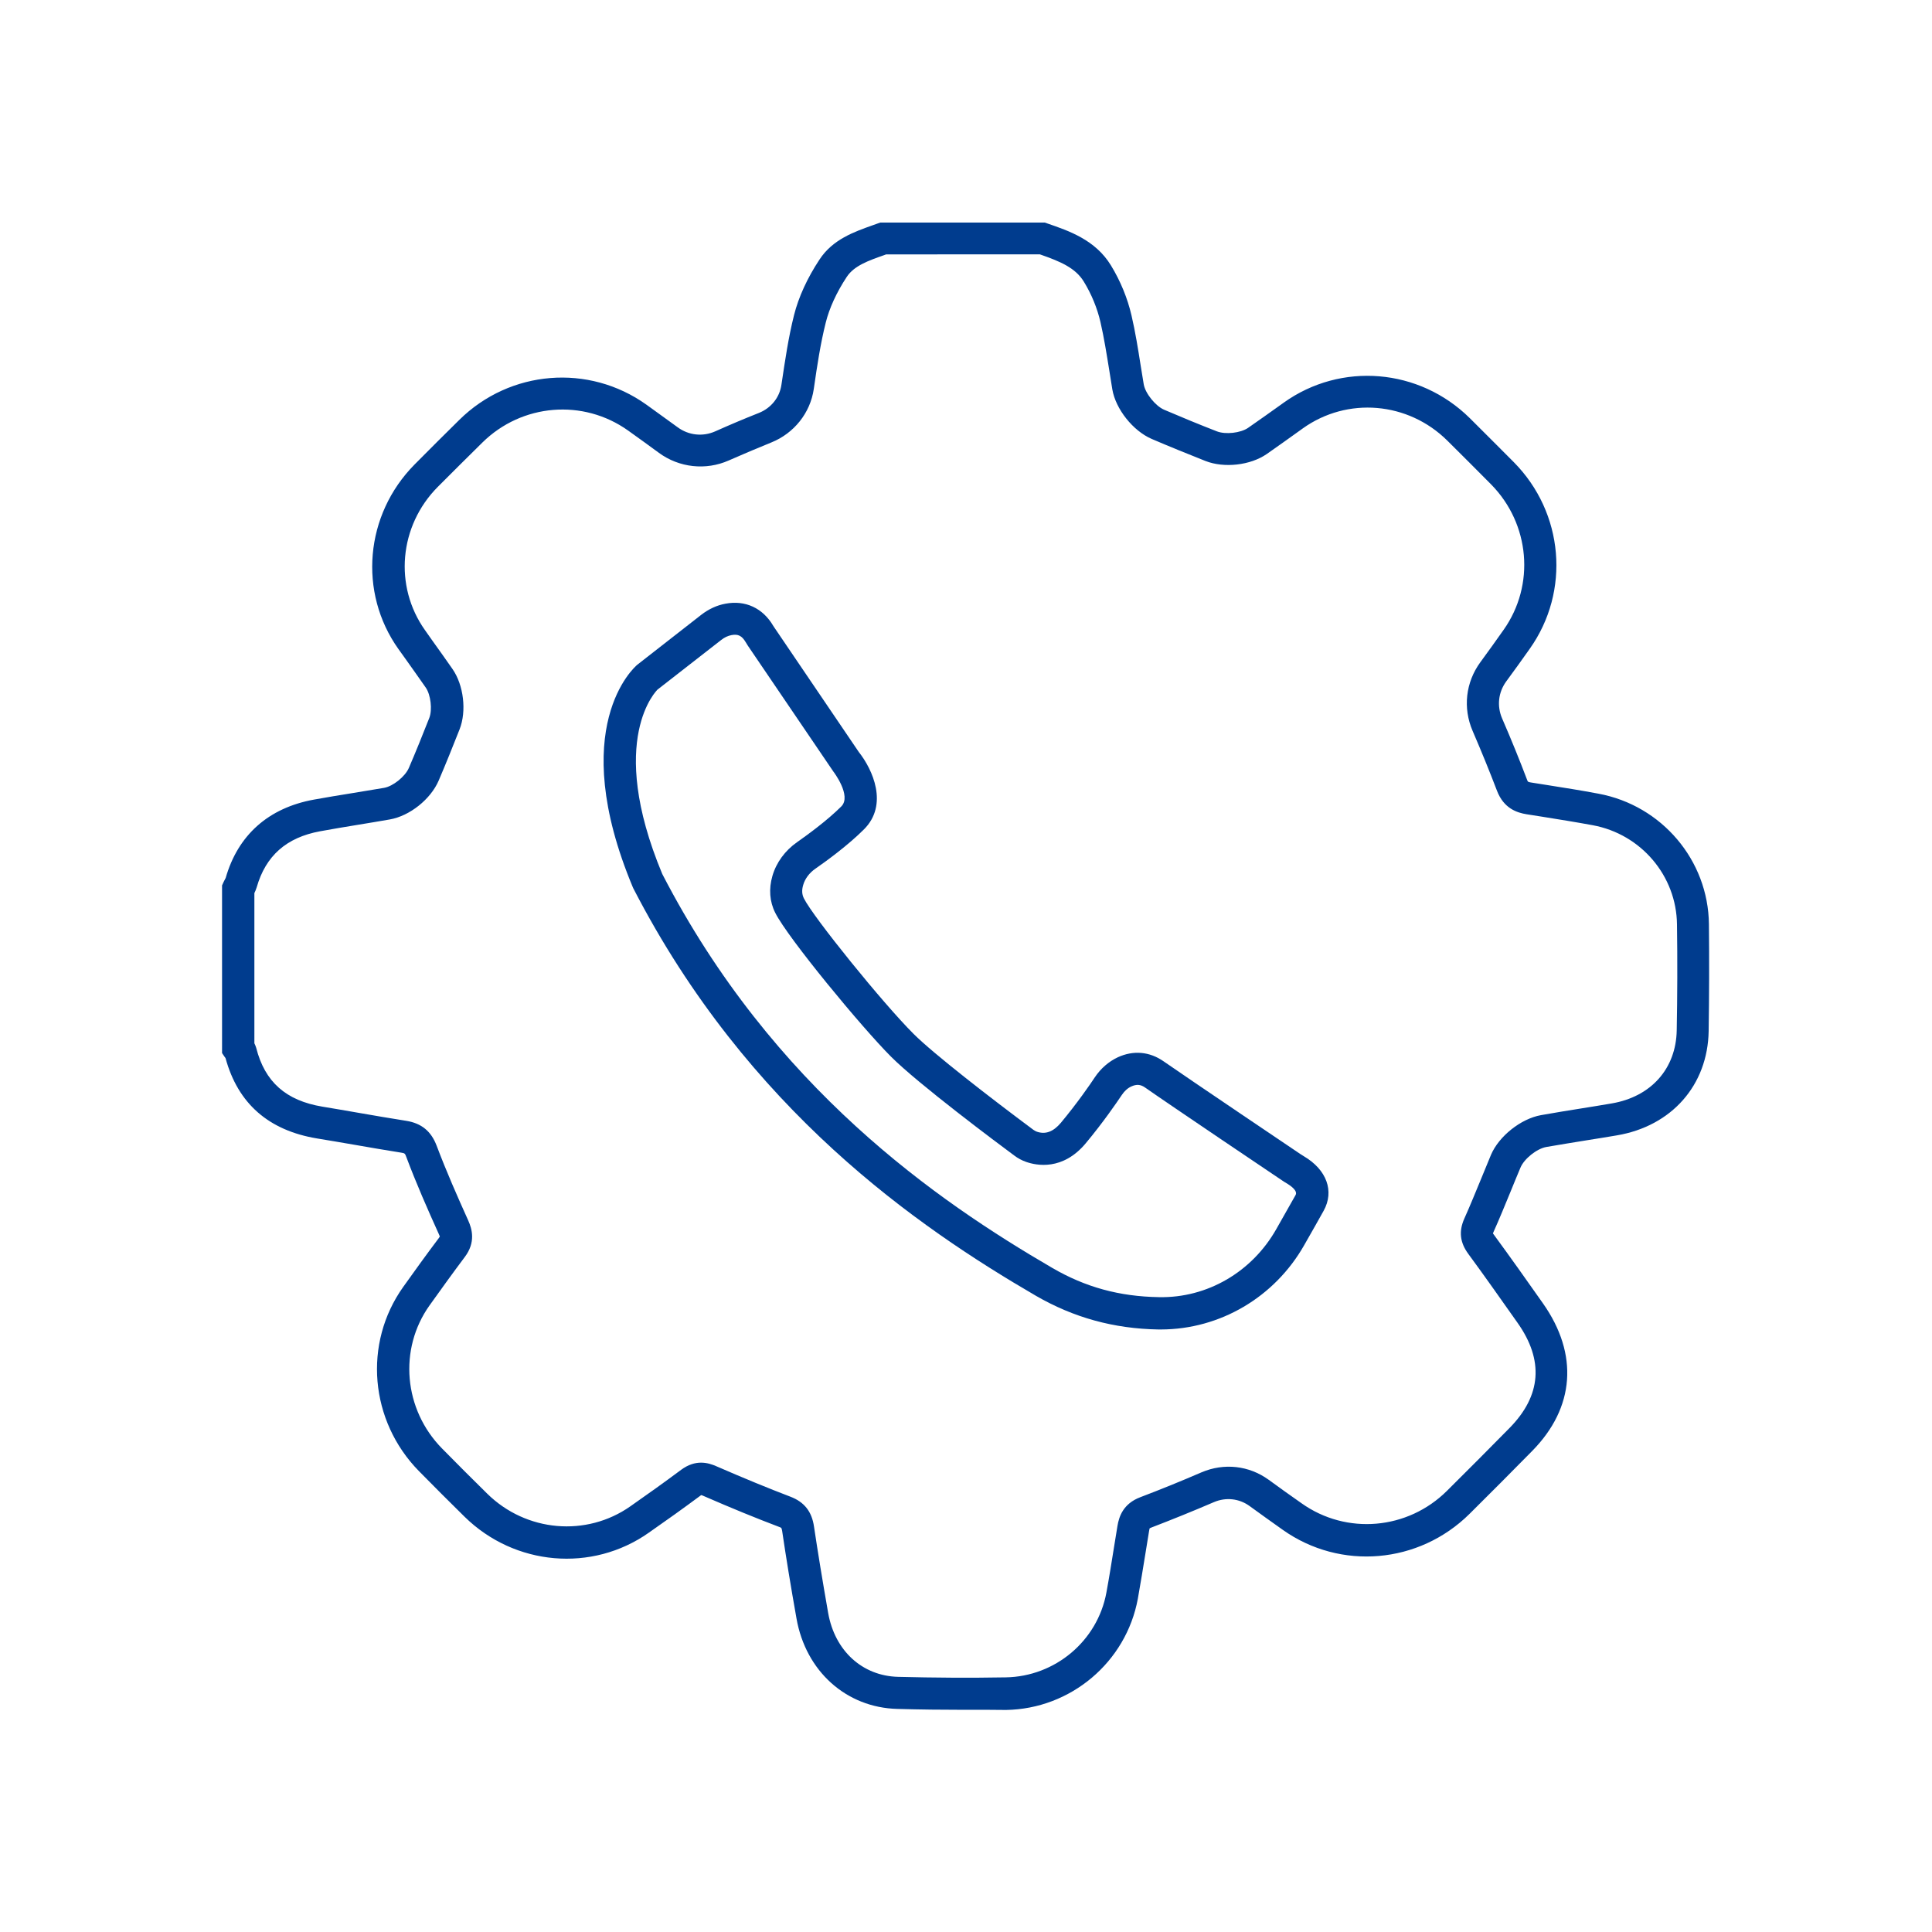 <?xml version="1.0" encoding="utf-8"?>
<!-- Generator: Adobe Illustrator 27.7.0, SVG Export Plug-In . SVG Version: 6.00 Build 0)  -->
<svg version="1.1" id="Ebene_1" xmlns="http://www.w3.org/2000/svg" xmlns:xlink="http://www.w3.org/1999/xlink" x="0px" y="0px"
	 viewBox="0 0 150 150" style="enable-background:new 0 0 150 150;" xml:space="preserve">
<style type="text/css">
	.st0{fill:#003C8E;}
</style>
<g>
	<path class="st0" d="M90.14,103.22c-0.07,0-0.14,0-0.2,0c-3.47-0.06-6.58-0.92-9.52-2.62c-9.16-5.33-22.37-14.41-31.25-31.63
		l-0.04-0.09c-5.19-12.42,0.12-17.08,0.35-17.27l4.97-3.88c0.57-0.44,1.21-0.74,1.88-0.86c1.54-0.29,2.9,0.34,3.71,1.73
		c0.03,0.05,0.06,0.1,0.1,0.15l6.54,9.64c1.07,1.35,2.32,4.08,0.4,6c-1.23,1.23-2.9,2.45-3.78,3.06c-0.46,0.32-0.8,0.77-0.94,1.26
		c-0.12,0.4-0.1,0.74,0.06,1.05c0.73,1.46,6.14,8.15,8.51,10.51c1.54,1.54,5.97,4.97,9.29,7.44c0.1,0.07,0.19,0.12,0.27,0.15
		c0.68,0.24,1.29,0.01,1.88-0.69c1.28-1.54,2.28-2.99,2.64-3.54c0.46-0.68,1.07-1.21,1.77-1.54c1.21-0.56,2.47-0.45,3.56,0.31
		c1.73,1.21,10.53,7.14,10.62,7.2c0.1,0.06,0.18,0.12,0.27,0.17c1.78,1.05,2.38,2.71,1.54,4.23c-0.32,0.58-0.9,1.6-1.51,2.67
		C98.96,100.72,94.72,103.21,90.14,103.22z M51.42,67.86C60,84.47,72.8,93.26,81.68,98.43c2.59,1.51,5.23,2.23,8.3,2.28
		c3.75,0.08,7.23-1.96,9.11-5.28c0.6-1.06,1.18-2.08,1.5-2.65c0.19-0.34-0.44-0.75-0.63-0.87c-0.14-0.08-0.27-0.16-0.4-0.25
		c-0.08-0.05-8.9-5.99-10.65-7.22c-0.35-0.25-0.67-0.27-1.07-0.09c-0.29,0.13-0.54,0.36-0.74,0.66c-0.39,0.58-1.44,2.12-2.8,3.75
		c-1.79,2.15-3.83,1.73-4.63,1.45c-0.32-0.11-0.64-0.28-0.93-0.5c-1.23-0.91-7.46-5.56-9.57-7.68c-2.24-2.24-7.99-9.19-8.98-11.16
		c-0.44-0.87-0.51-1.86-0.22-2.86c0.3-1.04,0.98-1.97,1.91-2.62c0.81-0.57,2.35-1.69,3.44-2.78c0.82-0.82-0.6-2.69-0.62-2.71
		l-6.63-9.76c-0.06-0.09-0.12-0.19-0.18-0.29c-0.29-0.49-0.59-0.64-1.1-0.54c-0.27,0.05-0.55,0.18-0.8,0.38l-4.94,3.85l0,0
		C51.06,53.54,47.03,57.33,51.42,67.86z"/>
	<g>
		<path class="st0" d="M74.95,132.75c-1.76,0-3.53-0.02-5.28-0.07c-3.96-0.1-7.11-2.92-7.83-7.02c-0.46-2.59-0.81-4.74-1.11-6.77
			c-0.03-0.2-0.07-0.26-0.07-0.26l0,0c0,0-0.04-0.04-0.19-0.09c-1.77-0.67-3.68-1.45-5.86-2.4c-0.09-0.04-0.14-0.06-0.17-0.06
			c-0.01,0.01-0.04,0.03-0.07,0.05c-1.32,0.98-2.65,1.93-4,2.87c-4.4,3.1-10.41,2.58-14.3-1.24c-1.19-1.17-2.37-2.35-3.54-3.54
			c-3.83-3.9-4.35-9.92-1.22-14.31c0.91-1.28,1.83-2.55,2.77-3.8c0.04-0.06,0.06-0.09,0.07-0.11c-0.01-0.01-0.03-0.08-0.09-0.21
			c-0.85-1.88-1.74-3.9-2.51-5.95c-0.11-0.3-0.12-0.3-0.41-0.35c-1.23-0.19-2.45-0.41-3.68-0.62c-0.95-0.16-1.9-0.33-2.84-0.48
			c-3.76-0.62-6.15-2.71-7.11-6.24c-0.02-0.03-0.04-0.05-0.06-0.08l-0.21-0.31V68.74l0.12-0.26c0.03-0.07,0.07-0.13,0.1-0.2
			c0.02-0.04,0.04-0.07,0.06-0.11c0.95-3.33,3.32-5.45,6.86-6.09c0.98-0.18,1.97-0.34,2.96-0.5c0.82-0.13,1.65-0.27,2.47-0.41
			c0.71-0.12,1.64-0.88,1.93-1.54c0.53-1.23,1.06-2.54,1.59-3.89c0.25-0.64,0.11-1.8-0.27-2.35c-0.51-0.74-1.04-1.47-1.56-2.21
			l-0.56-0.78c-3.14-4.41-2.61-10.44,1.25-14.34c1.15-1.16,2.31-2.32,3.47-3.46c3.94-3.89,10.05-4.38,14.53-1.18
			c0.81,0.58,1.61,1.16,2.42,1.75c0.85,0.63,1.95,0.75,2.92,0.32c1.12-0.5,2.25-0.98,3.39-1.43c0.95-0.38,1.61-1.2,1.75-2.19
			l0.02-0.13c0.26-1.74,0.52-3.53,0.96-5.28c0.35-1.39,1.03-2.88,1.97-4.3c1.03-1.58,2.7-2.16,4.16-2.68l0.56-0.2h12.78l0.2,0.07
			c1.66,0.57,3.72,1.27,4.93,3.25c0.74,1.21,1.29,2.55,1.6,3.89c0.3,1.29,0.51,2.61,0.71,3.88c0.08,0.49,0.16,0.98,0.24,1.47
			c0.12,0.7,0.91,1.68,1.58,1.97c1.33,0.57,2.71,1.14,4.1,1.68c0.67,0.26,1.84,0.13,2.42-0.27c0.87-0.6,1.73-1.22,2.59-1.83
			l0.18-0.13c4.45-3.18,10.52-2.67,14.44,1.2c1.14,1.13,2.28,2.28,3.42,3.42c3.89,3.93,4.41,10.02,1.24,14.49
			c-0.6,0.85-1.21,1.7-1.83,2.54c-0.61,0.84-0.73,1.9-0.32,2.86c0.73,1.68,1.36,3.24,1.93,4.74c0.05,0.15,0.09,0.18,0.09,0.18l0,0
			c0,0,0.06,0.04,0.28,0.07l1.2,0.19c1.33,0.21,2.66,0.42,3.98,0.67c4.92,0.91,8.53,5.17,8.58,10.13c0.03,2.8,0.02,5.59-0.02,8.3
			c-0.07,4.2-2.87,7.38-7.13,8.1c-0.78,0.13-1.55,0.26-2.33,0.38c-1.05,0.17-2.1,0.34-3.14,0.52c-0.74,0.13-1.72,0.91-2.01,1.6
			c-0.27,0.63-0.52,1.26-0.78,1.89c-0.43,1.04-0.85,2.08-1.31,3.1c-0.03,0.06-0.04,0.1-0.05,0.12c0.01,0.01,0.04,0.05,0.08,0.11
			c1.29,1.76,2.55,3.54,3.81,5.33c2.78,3.95,2.46,8.09-0.83,11.44c-1.62,1.64-3.24,3.28-4.88,4.9c-3.92,3.88-10.01,4.41-14.49,1.24
			c-0.86-0.61-1.73-1.23-2.58-1.85c-0.81-0.59-1.84-0.7-2.76-0.31c-1.7,0.73-3.29,1.37-4.85,1.97c-0.1,0.04-0.14,0.06-0.15,0.07
			c0,0-0.03,0.06-0.05,0.23l-0.26,1.6c-0.2,1.21-0.39,2.43-0.61,3.64c-0.91,4.92-5.21,8.55-10.23,8.63
			C77.08,132.74,76.02,132.75,74.95,132.75z M54.43,113.56c0.47,0,0.87,0.14,1.19,0.28c2.14,0.93,4.01,1.7,5.74,2.36
			c1.08,0.41,1.67,1.15,1.84,2.33c0.3,2.01,0.65,4.14,1.1,6.71c0.52,2.93,2.65,4.88,5.43,4.95c2.77,0.07,5.58,0.09,8.35,0.04
			c3.84-0.06,7.13-2.83,7.82-6.58c0.22-1.19,0.41-2.39,0.6-3.58l0.26-1.6c0.12-0.71,0.43-1.72,1.78-2.23
			c1.53-0.58,3.08-1.21,4.75-1.93c1.74-0.74,3.68-0.53,5.21,0.58c0.85,0.62,1.7,1.23,2.56,1.83c3.48,2.47,8.23,2.06,11.28-0.97
			c1.63-1.62,3.25-3.24,4.86-4.88c2.47-2.51,2.68-5.26,0.62-8.17c-1.3-1.84-2.55-3.62-3.83-5.36c-0.64-0.88-0.74-1.74-0.3-2.73
			c0.45-1,0.86-2.02,1.28-3.03c0.26-0.64,0.53-1.28,0.79-1.92c0.62-1.45,2.32-2.8,3.88-3.08c1.06-0.19,2.12-0.36,3.18-0.53
			c0.77-0.12,1.54-0.25,2.31-0.38c3.06-0.52,5-2.7,5.05-5.68c0.05-2.68,0.06-5.45,0.02-8.22c-0.04-3.77-2.79-7.01-6.54-7.7
			c-1.3-0.24-2.61-0.45-3.92-0.66l-1.21-0.19c-0.74-0.12-1.78-0.44-2.31-1.84c-0.56-1.47-1.18-2.99-1.89-4.64
			c-0.76-1.77-0.54-3.76,0.6-5.32c0.61-0.83,1.21-1.67,1.81-2.52c2.46-3.48,2.05-8.22-0.97-11.29c-1.13-1.14-2.26-2.27-3.4-3.4
			c-3.05-3.02-7.76-3.42-11.22-0.95l-0.18,0.13c-0.87,0.62-1.74,1.25-2.62,1.86c-1.27,0.88-3.31,1.11-4.76,0.54
			c-1.41-0.56-2.82-1.13-4.17-1.71c-1.46-0.63-2.8-2.32-3.06-3.85c-0.08-0.5-0.16-1-0.24-1.5c-0.2-1.23-0.4-2.5-0.68-3.72
			c-0.25-1.08-0.69-2.16-1.29-3.14c-0.66-1.08-1.83-1.57-3.41-2.12H68.8l-0.16,0.06c-1.2,0.42-2.33,0.82-2.9,1.69
			c-0.79,1.2-1.35,2.42-1.63,3.55c-0.41,1.63-0.67,3.36-0.91,5.03l-0.02,0.13c-0.27,1.85-1.53,3.43-3.29,4.14
			c-1.11,0.45-2.22,0.92-3.31,1.4c-1.78,0.79-3.85,0.56-5.42-0.59c-0.79-0.58-1.59-1.16-2.39-1.73c-3.49-2.49-8.25-2.1-11.32,0.93
			c-1.16,1.14-2.31,2.29-3.46,3.44c-3.01,3.03-3.42,7.71-0.99,11.13l0.55,0.78c0.53,0.74,1.06,1.48,1.58,2.23
			c0.87,1.25,1.11,3.27,0.55,4.69c-0.54,1.37-1.08,2.71-1.62,3.97c-0.62,1.45-2.25,2.75-3.79,3.02c-0.83,0.15-1.67,0.28-2.5,0.42
			c-0.97,0.16-1.95,0.32-2.92,0.5c-2.61,0.48-4.22,1.9-4.92,4.35c-0.05,0.17-0.12,0.32-0.18,0.45V81c0.05,0.1,0.1,0.22,0.14,0.35
			c0.67,2.65,2.31,4.1,5.14,4.57c0.96,0.16,1.91,0.32,2.87,0.49c1.21,0.21,2.43,0.42,3.64,0.61c1.18,0.19,1.93,0.8,2.36,1.93
			c0.75,1.99,1.62,3.96,2.45,5.8c0.3,0.67,0.6,1.7-0.27,2.85c-0.93,1.24-1.83,2.49-2.73,3.75c-2.42,3.4-2.01,8.08,0.97,11.11
			c1.16,1.18,2.33,2.35,3.51,3.51c3.02,2.97,7.69,3.38,11.11,0.98c1.33-0.93,2.65-1.87,3.95-2.84
			C53.45,113.7,53.97,113.56,54.43,113.56z M17.48,81.96C17.48,81.97,17.48,81.97,17.48,81.96C17.48,81.97,17.48,81.97,17.48,81.96z
			"/>
	</g>
</g>
</svg>
